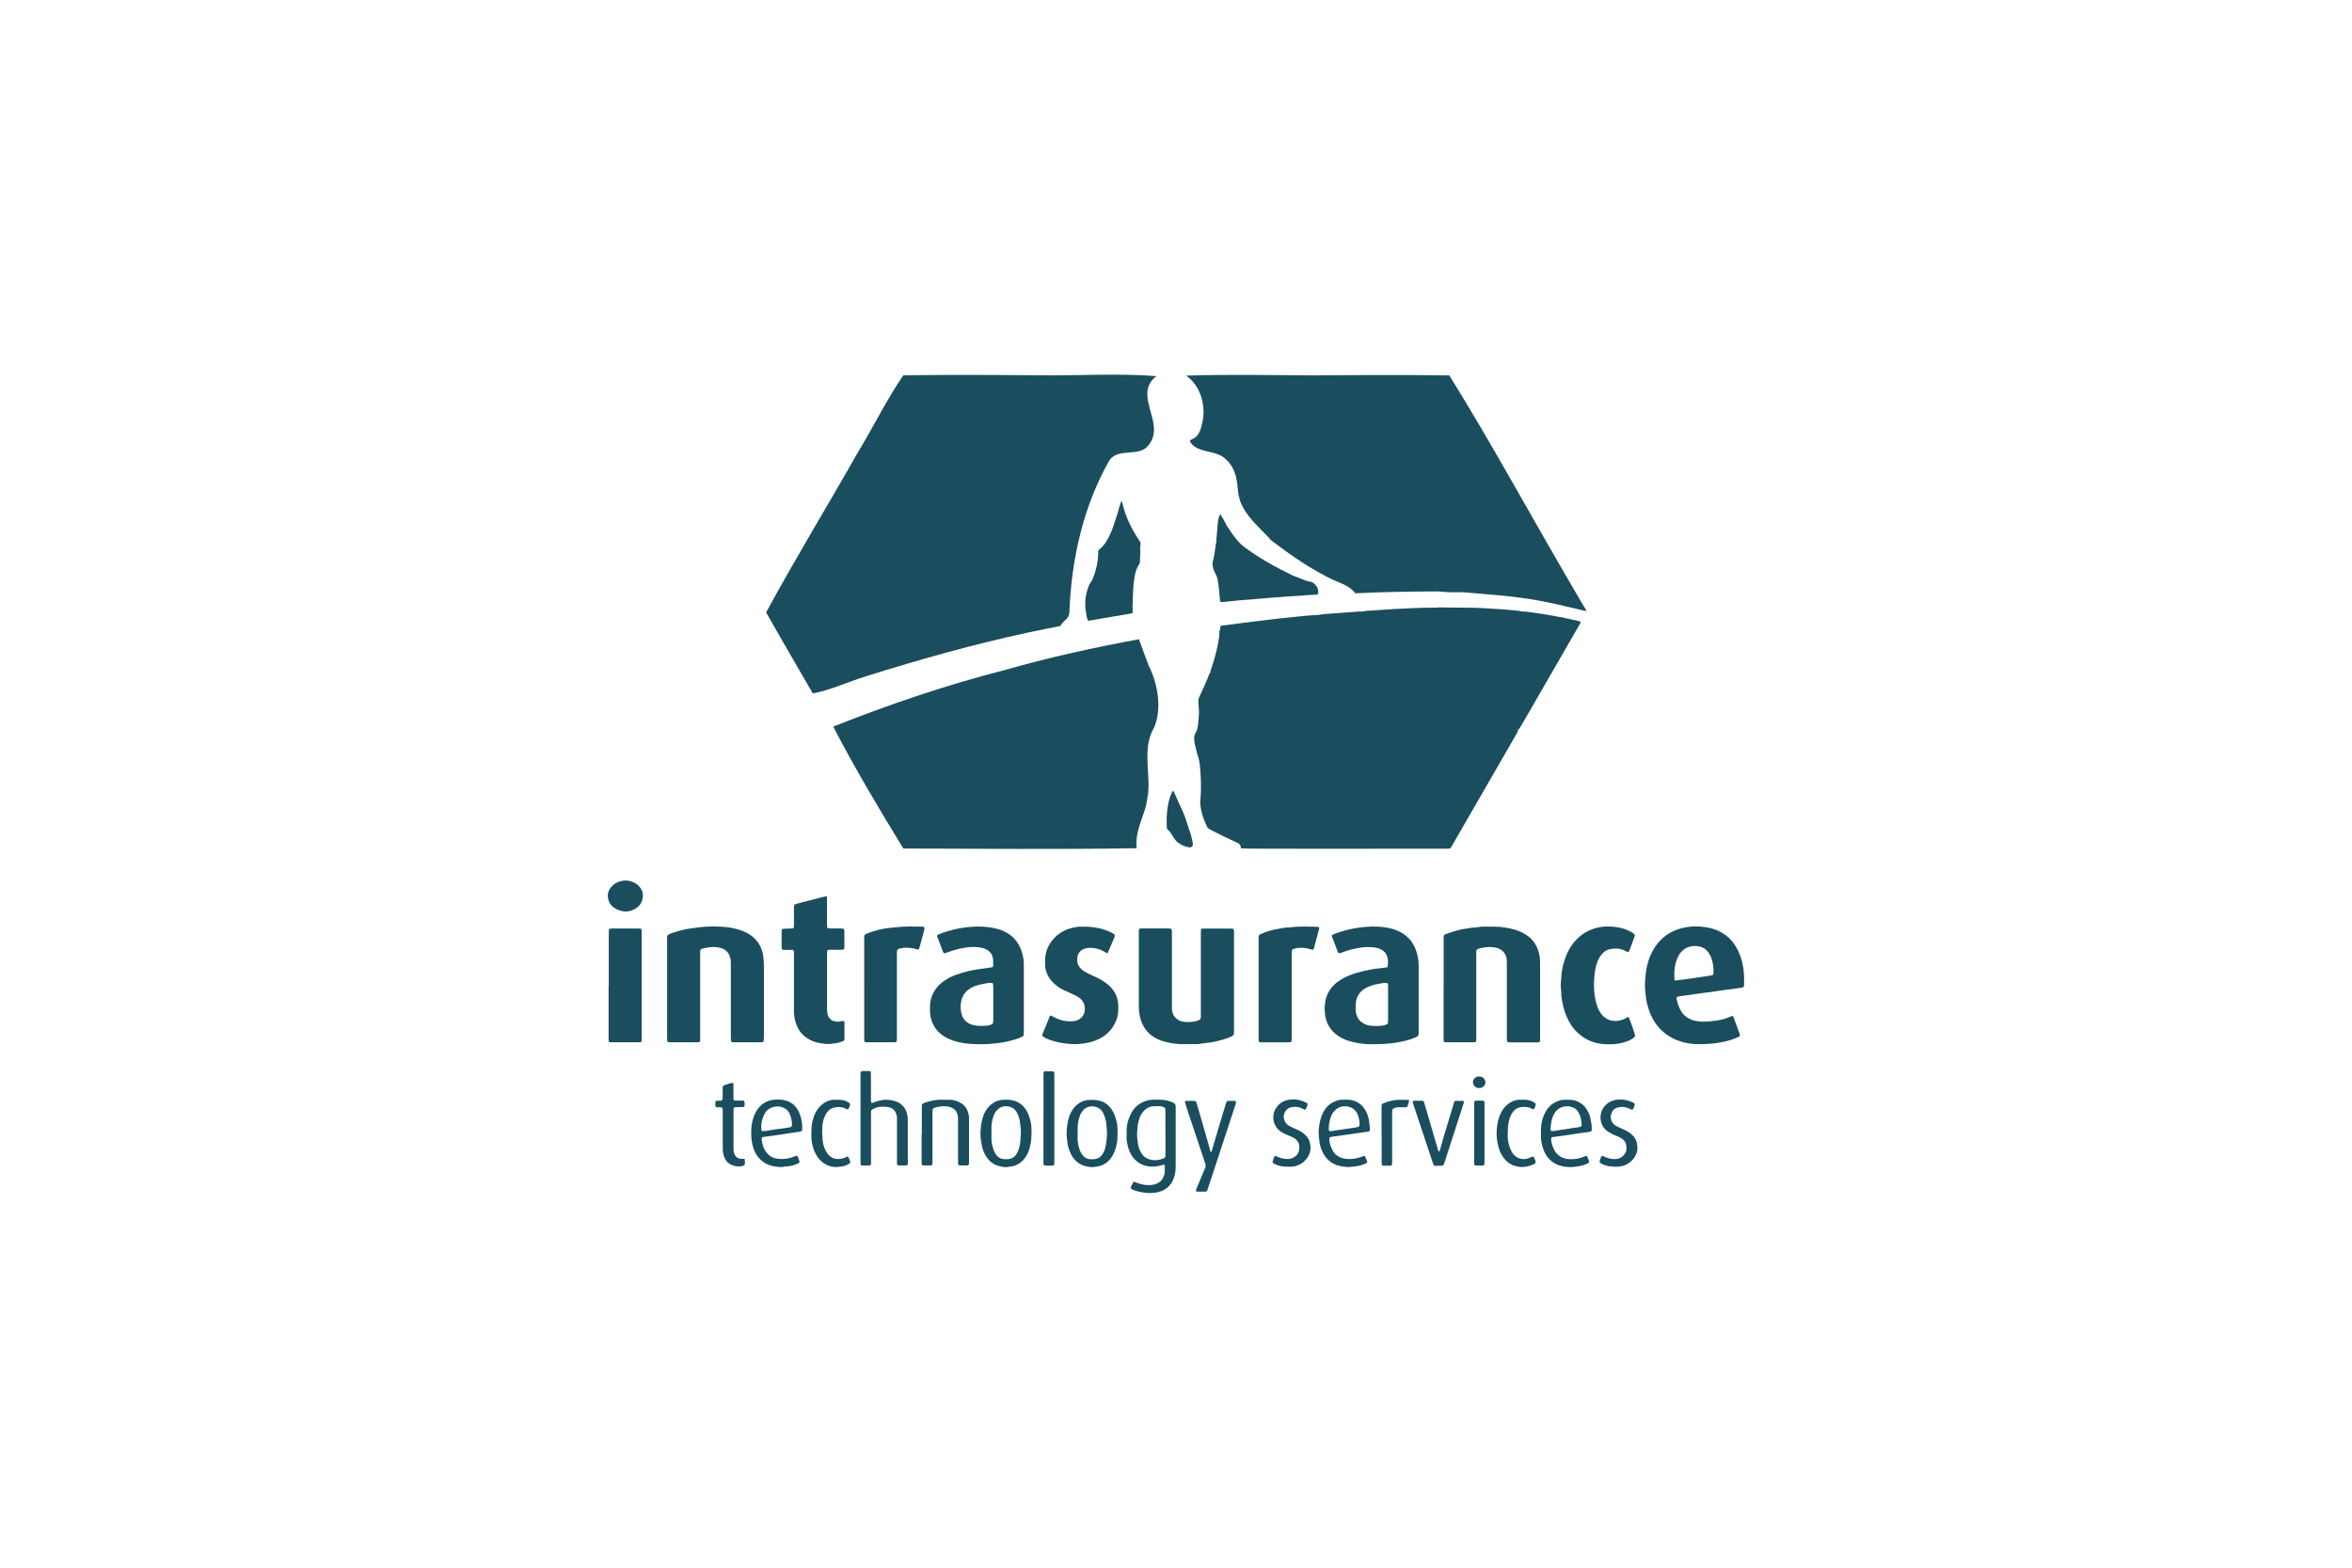 <?xml version="1.0" encoding="UTF-8"?>
<svg xmlns="http://www.w3.org/2000/svg" id="logos" viewBox="0 0 300 200">
  <defs>
    <style>
      .cls-1 {
        fill: #1a4e5e;
        stroke-width: 0px;
      }
    </style>
  </defs>
  <path class="cls-1" d="M157.4,125.3c0,1.99,0,3.98,0,5.96,0,.14,0,.28,0,.41.02.29-.09.47-.37.59-.84.35-1.71.57-2.61.73-.49.08-.98.1-1.46.19-.15.03-.31.02-.47.02-.51,0-1.02,0-1.54.01-.75.01-1.49-.1-2.22-.27-.64-.15-1.23-.4-1.77-.78-.55-.38-.94-.89-1.23-1.48-.31-.65-.44-1.34-.47-2.06-.01-.24,0-.47,0-.71,0-2.91,0-5.83,0-8.74,0-.12,0-.24,0-.35,0-.33.05-.37.38-.37,1.14,0,2.28,0,3.43,0,.08,0,.16.01.23.02.06,0,.15.09.16.16,0,.06.02.12.02.17,0,.18,0,.35,0,.53,0,2.91,0,5.83,0,8.74,0,.24,0,.47.01.71.03.5.24.91.63,1.22.27.22.59.33.92.36.53.05,1.06.04,1.58-.11.08-.02.15-.04.22-.07.28-.11.33-.17.33-.48,0-.16,0-.31,0-.47,0-3.35,0-6.69,0-10.04,0-.8-.07-.73.73-.73.95,0,1.89,0,2.84,0,.16,0,.31.01.47.02.07,0,.15.09.16.15.01.06.02.12.03.17,0,.16,0,.31,0,.47,0,2.01,0,4.02,0,6.02Z"></path>
  <path class="cls-1" d="M85.12,119.36c.1-.13.23-.18.36-.23.47-.19.97-.33,1.46-.46.77-.19,1.54-.29,2.33-.38.89-.1,1.77-.11,2.65-.07.97.04,1.91.2,2.82.55.72.28,1.32.7,1.81,1.29.32.38.53.83.67,1.3.09.28.12.57.16.87.06.51.06,1.02.06,1.53,0,2.82,0,5.63,0,8.45,0,.2-.02.39-.03.59,0,.07-.09.15-.16.15-.08,0-.16.02-.23.02-1.14,0-2.28,0-3.43,0-.08,0-.16,0-.23-.03-.05-.02-.1-.08-.11-.12-.02-.18-.03-.35-.03-.53,0-1.44,0-2.87,0-4.31,0-1.69,0-3.39,0-5.08,0-.3-.02-.59-.12-.87-.19-.54-.55-.9-1.1-1.07-.48-.15-.97-.18-1.46-.12-.35.04-.7.1-1.04.22-.12.04-.19.12-.19.26,0,.18,0,.35,0,.53,0,3.45,0,6.89,0,10.34,0,.18,0,.35,0,.53,0,.17-.08.24-.26.25-.1,0-.2,0-.3,0-1.04,0-2.09,0-3.13,0-.12,0-.24,0-.35-.01-.07,0-.15-.08-.16-.15,0-.14-.02-.27-.02-.41,0-.73,0-1.46,0-2.19,0-3.41,0-6.81,0-10.22,0-.22-.02-.43.02-.63Z"></path>
  <path class="cls-1" d="M184.14,126.08c0-2.03,0-4.06,0-6.08,0-.18,0-.35,0-.53,0-.14.08-.21.19-.27.05-.03.11-.04.17-.06.9-.34,1.83-.6,2.79-.71.5-.13,1.02-.08,1.52-.19.13-.03.27-.02.41-.02.45,0,.91,0,1.36,0,.85,0,1.69.12,2.51.35.67.18,1.29.46,1.85.89.72.55,1.15,1.29,1.36,2.15.1.4.14.81.14,1.23,0,3.19,0,6.38,0,9.57,0,.14-.01.27-.02.41,0,.07-.08.14-.16.15-.06,0-.12.01-.18.01-1.16,0-2.32,0-3.49,0-.06,0-.12,0-.18-.01-.08,0-.18-.11-.19-.2,0-.06-.01-.12-.02-.18,0-.16,0-.32,0-.47,0-2.97,0-5.95,0-8.92,0-.26,0-.51-.02-.77-.05-.7-.49-1.27-1.23-1.49-.48-.14-.97-.15-1.46-.09-.33.04-.66.09-.98.21-.12.05-.2.13-.21.26,0,.2,0,.39,0,.59,0,3.41,0,6.81,0,10.22,0,.16,0,.32,0,.47,0,.33-.05.37-.38.37-1.14,0-2.28,0-3.43,0-.06,0-.12,0-.18-.01-.09,0-.17-.1-.18-.2,0-.18,0-.35,0-.53,0-2.05,0-4.1,0-6.14Z"></path>
  <path class="cls-1" d="M176.99,123.38c.09-.62.07-.94-.05-1.33-.14-.46-.45-.78-.88-.97-.37-.16-.76-.22-1.15-.25-.41-.03-.82-.01-1.24.04-.9.12-1.77.36-2.62.69-.07.03-.15.05-.22.06-.03,0-.08-.02-.1-.04-.03-.02-.05-.06-.07-.09-.26-.68-.52-1.36-.78-2.04-.03-.07.02-.16.09-.19.14-.07.28-.14.43-.19.78-.28,1.57-.5,2.39-.64.99-.18,1.99-.26,3-.21.87.04,1.72.19,2.52.54,1.11.49,1.87,1.29,2.28,2.42.23.63.36,1.29.36,1.96,0,.73,0,1.46,0,2.19,0,2.03,0,4.06,0,6.09,0,.12-.01.24,0,.35.04.31-.12.46-.39.57-.36.15-.73.29-1.11.39-.72.19-1.46.31-2.2.39-.73.08-1.45.08-2.18.1-.81.01-1.61-.08-2.4-.26-.71-.16-1.4-.39-2.01-.82-.98-.68-1.54-1.61-1.66-2.8,0-.04,0-.08,0-.12-.08-.39-.04-.78,0-1.17.13-1.16.67-2.08,1.6-2.78.74-.55,1.57-.9,2.44-1.16.62-.18,1.26-.32,1.9-.44.39-.07.78-.12,1.17-.15.3-.02.58-.09.9-.14ZM177.05,128c0-.71,0-1.42,0-2.12,0-.12,0-.24-.02-.35,0-.05-.05-.11-.12-.11-.06,0-.12-.01-.17-.02-.36-.01-.7.08-1.05.15-.41.07-.8.18-1.18.35-.5.21-.92.52-1.22.99-.22.34-.33.72-.36,1.11-.03.29-.01.59-.01.88,0,.28.08.54.19.8.11.25.26.49.48.66.36.29.77.47,1.23.52.47.04.94.04,1.41,0,.24-.02.46-.09.68-.19.07-.03.13-.1.13-.18.01-.14.01-.27.01-.41,0-.69,0-1.38,0-2.06Z"></path>
  <path class="cls-1" d="M119.5,119.35c.07-.05.13-.1.19-.13.69-.29,1.41-.5,2.13-.67.65-.15,1.32-.25,1.98-.3.76-.06,1.53-.07,2.3.04.57.08,1.13.18,1.66.39,1.22.48,2.07,1.33,2.51,2.58.19.54.31,1.1.32,1.67,0,.22,0,.43,0,.65,0,2.66,0,5.32,0,7.97,0,.16,0,.32-.01.47,0,.08-.05.15-.13.19-.19.1-.38.2-.59.27-.65.23-1.32.39-2,.51-1.27.22-2.54.27-3.82.2-1.07-.05-2.11-.24-3.09-.69-.71-.33-1.31-.8-1.73-1.47-.36-.56-.55-1.18-.59-1.83-.02-.31-.02-.63,0-.94.03-.81.3-1.53.79-2.18.33-.43.73-.77,1.18-1.06.41-.27.86-.48,1.32-.65.98-.36,1.99-.61,3.03-.74.49-.06.97-.14,1.46-.21.04,0,.08-.01.12-.02.08-.02.14-.08.14-.16,0-.28.03-.55,0-.83-.06-.56-.33-1.01-.84-1.27-.17-.09-.36-.17-.55-.21-.66-.14-1.32-.15-1.99-.06-.89.12-1.73.37-2.56.67-.07.03-.15.07-.22.07-.05,0-.11-.02-.15-.06-.04-.04-.06-.1-.09-.15-.23-.61-.46-1.21-.69-1.82-.03-.07-.05-.15-.07-.24ZM126.69,128.04c0-.73,0-1.46,0-2.19,0-.12-.02-.23-.04-.35,0-.03-.05-.07-.08-.08-.05-.02-.12-.02-.17-.03-.42,0-.82.1-1.22.18-.46.09-.92.23-1.33.47-.63.36-1.05.87-1.22,1.59-.11.45-.12.9-.06,1.35.07.54.27,1.02.71,1.38.35.29.76.42,1.19.48.49.06.98.05,1.47,0,.22-.02.42-.09.62-.19.05-.03.09-.08.1-.14.02-.11.03-.23.03-.35,0-.71,0-1.42,0-2.13Z"></path>
  <path class="cls-1" d="M217.04,133.21c-.22,0-.43,0-.65,0-1.09-.05-2.14-.28-3.12-.8-.83-.44-1.52-1.04-2.07-1.81-.58-.82-.93-1.73-1.15-2.7-.09-.4-.12-.82-.17-1.23-.06-.45-.08-.9-.06-1.35.06-1.16.22-2.31.68-3.39.32-.75.74-1.43,1.32-2.01.73-.73,1.6-1.21,2.58-1.48.86-.24,1.75-.3,2.63-.22.81.07,1.59.24,2.32.62.87.44,1.55,1.07,2.05,1.9.37.61.63,1.27.8,1.96.15.63.25,1.27.26,1.92,0,.37,0,.75,0,1.12,0,.13-.09.22-.22.24-.23.04-.47.08-.7.11-.68.09-1.36.18-2.05.27-.41.06-.81.13-1.22.19-.43.06-.86.11-1.29.16-.31.04-.62.08-.93.13-.56.09-1.12.18-1.69.24-.14.01-.27.06-.4.09-.07.02-.14.11-.12.18.11.61.29,1.18.62,1.71.23.36.54.63.9.84.34.2.71.33,1.11.37.2.02.39.07.58.07.29,0,.59-.01.88-.02.1,0,.19-.03.29-.04.91-.05,1.79-.25,2.62-.63.04-.02.08-.03.11-.03.04,0,.08.02.1.05.04.06.08.13.11.21.25.68.5,1.37.74,2.05.07.18.03.26-.12.34-.39.18-.79.35-1.21.46-.66.18-1.33.32-2.02.39-.51.05-1.02.08-1.53.09ZM213.64,125.09c.07,0,.15,0,.22-.01.72-.1,1.44-.2,2.16-.3.27-.04.54-.08.82-.12.43-.06.85-.13,1.28-.19.08-.01.16-.02.23-.04.12-.02.21-.13.21-.25.03-.63-.05-1.25-.24-1.86-.09-.28-.22-.55-.39-.79-.24-.35-.57-.59-.97-.73-.28-.1-.57-.12-.87-.11-.75.03-1.36.34-1.81.95-.28.39-.44.83-.56,1.29-.18.67-.18,1.36-.14,2.05,0,.03.04.07.07.11Z"></path>
  <path class="cls-1" d="M101.34,115.41c.35-.15.72-.22,1.08-.32.84-.21,1.68-.43,2.51-.65.13-.03.27-.06.4-.09.07-.01.15.06.15.14,0,.16,0,.31,0,.47,0,.95,0,1.89,0,2.84,0,.16,0,.31.02.47,0,.08.08.15.15.16.12,0,.24.02.35.02.41,0,.83,0,1.24,0,.1,0,.2.01.29.02.06,0,.14.09.15.16,0,.06.02.12.02.17,0,.69,0,1.38,0,2.07,0,.04,0,.08-.01.12,0,.07-.08.15-.15.16-.12,0-.24.02-.35.02-.45,0-.91,0-1.36,0-.08,0-.16.01-.23.03-.03,0-.06.05-.08.08-.02.03-.03.07-.03.11,0,.14,0,.28,0,.41,0,2.23,0,4.45,0,6.68,0,.24,0,.47.03.71.04.36.19.68.49.91.06.05.13.1.2.12.32.09.64.18.99.08.11-.03.23-.04.35-.05.06,0,.16.08.16.14,0,.02,0,.04,0,.06,0,.69,0,1.38,0,2.07,0,.04,0,.08-.02.12-.02.08-.07.15-.14.18-.24.08-.48.19-.73.23-.6.09-1.2.22-1.82.08-.27-.06-.54-.06-.81-.13-.56-.15-1.06-.4-1.52-.76-.4-.31-.7-.69-.92-1.14-.29-.59-.44-1.22-.48-1.87-.01-.22,0-.43,0-.65,0-2.21,0-4.41,0-6.62,0-.18,0-.35,0-.53,0-.17-.08-.25-.26-.25-.3,0-.59,0-.89,0-.08,0-.16,0-.24-.01-.08,0-.15-.08-.16-.15,0-.08-.02-.16-.02-.23,0-.65,0-1.3,0-1.95,0-.08,0-.16.03-.23.02-.05.07-.11.12-.11.16-.02.31-.02.47-.03.26,0,.51-.01.77-.02.07,0,.15-.08.16-.15,0-.14.02-.27.02-.41,0-.67,0-1.34,0-2.01,0-.14-.02-.28.06-.46Z"></path>
  <path class="cls-1" d="M134.07,129.56c.15.08.28.15.42.23.77.41,1.59.57,2.45.48,1.04-.1,1.59-.99,1.4-1.93-.08-.42-.3-.76-.65-1.02-.34-.25-.71-.42-1.09-.59-.36-.16-.72-.32-1.07-.49-.53-.27-.99-.64-1.39-1.08-.51-.58-.79-1.26-.84-2.03-.01-.22-.01-.43,0-.65.02-1.07.41-1.99,1.14-2.77.62-.67,1.38-1.1,2.26-1.32.4-.1.81-.18,1.22-.17.3,0,.59,0,.89.01.97.06,1.91.25,2.79.67.18.08.35.18.51.29.07.04.09.13.08.21-.02.08-.04.15-.07.23-.27.63-.54,1.27-.81,1.9-.02.04-.11.08-.15.06-.1-.06-.2-.12-.31-.18-.36-.21-.75-.35-1.16-.43-.47-.08-.94-.1-1.4.07-.56.21-.83.63-.89,1.21,0,.04,0,.08,0,.12-.04.51.17.92.53,1.26.29.27.64.45,1,.62.35.17.71.33,1.07.5.39.19.76.42,1.1.68.38.28.71.62.98,1.01.34.5.5,1.06.55,1.66.02.27.01.55,0,.83,0,.62-.2,1.2-.49,1.74-.53.98-1.34,1.63-2.36,2.04-.49.2-1.01.32-1.54.4-.49.07-.98.1-1.47.08-1.03-.05-2.03-.22-3-.59-.26-.1-.51-.21-.73-.38-.08-.06-.11-.16-.08-.26.31-.77.62-1.53.93-2.3.02-.04.09-.07.14-.11Z"></path>
  <path class="cls-1" d="M207.71,121.48c-.05-.01-.11-.02-.16-.04-.12-.06-.24-.13-.37-.19-.58-.27-1.18-.29-1.79-.17-.5.1-.9.4-1.2.81-.18.24-.32.49-.43.77-.18.5-.3,1.02-.36,1.55-.06.53-.1,1.06-.09,1.59.01.79.11,1.57.34,2.33.16.55.4,1.07.82,1.48.54.54,1.21.72,1.95.61.39-.06.77-.18,1.09-.41.06-.05.13-.08.22-.06.32.72.77,2.02.84,2.45-.3.32-.68.53-1.09.67-.6.2-1.21.34-1.85.35-.26,0-.51.01-.77,0-1.42-.03-2.65-.54-3.68-1.51-.42-.39-.75-.86-1.03-1.36-.44-.78-.71-1.62-.87-2.49-.08-.41-.14-.81-.14-1.23,0-.14-.02-.27-.04-.41-.04-.33-.04-.67,0-1,.02-.2.04-.39.05-.59.05-1.01.3-1.98.7-2.91.37-.86.91-1.61,1.62-2.22.68-.59,1.47-.97,2.35-1.17.62-.14,1.25-.16,1.88-.11.65.06,1.28.18,1.89.44.27.12.53.26.77.43.14.09.19.21.14.35-.23.67-.46,1.34-.75,1.98,0,.02-.03.03-.05.05Z"></path>
  <path class="cls-1" d="M160.57,119.32c.09-.05.18-.12.29-.17.57-.27,1.17-.45,1.79-.58.64-.13,1.27-.26,1.92-.26,1.08-.16,2.16-.09,3.24-.08.12,0,.24,0,.35.03.04,0,.08.08.11.12,0,.01,0,.04,0,.06-.22.84-.44,1.67-.67,2.51-.01.06-.04.11-.07.16-.02.03-.07.05-.1.05-.1-.01-.19-.03-.28-.06-.46-.14-.92-.2-1.4-.18-.24.01-.47.04-.69.12-.25.09-.3.14-.3.43,0,.18,0,.35,0,.53,0,3.4,0,6.81,0,10.21,0,.2,0,.39-.02.59,0,.07-.08.15-.15.16-.16,0-.31.02-.47.02-.98,0-1.97,0-2.95,0-.14,0-.28,0-.41,0-.04,0-.08-.01-.11-.03-.03-.02-.07-.05-.08-.08-.02-.05-.03-.12-.03-.17,0-.16,0-.31,0-.47,0-4.07,0-8.14,0-12.22,0-.21-.03-.43.04-.67Z"></path>
  <path class="cls-1" d="M110.23,126.05c0-2.09,0-4.17,0-6.26,0-.55-.02-.54.48-.74.77-.3,1.57-.5,2.39-.63.47-.07.94-.09,1.41-.14,1.06-.13,2.12-.06,3.18-.06.06,0,.12.02.17.05.03.02.05.06.06.1,0,.04,0,.08,0,.12-.19.72-.38,1.45-.57,2.17-.04.13-.08.26-.13.39-.02.06-.12.11-.19.09-.21-.06-.41-.13-.63-.16-.59-.11-1.17-.12-1.75.07-.04.01-.07.03-.11.05-.07.04-.12.1-.13.19-.01.18-.01.35-.01.53,0,3.46,0,6.93,0,10.39,0,.2,0,.39-.02.59,0,.07-.08.15-.15.15-.06,0-.12.02-.18.02-1.16,0-2.32,0-3.48,0-.06,0-.12-.01-.18-.02-.06,0-.14-.09-.15-.16,0-.08-.01-.16-.01-.23,0-.16,0-.31,0-.47,0-2.01,0-4.01,0-6.02Z"></path>
  <path class="cls-1" d="M77.65,125.77c0-2.19,0-4.37,0-6.56,0-.18,0-.35.01-.53,0-.12.11-.21.24-.22.12,0,.24,0,.35,0,1.02,0,2.05,0,3.07,0,.12,0,.24,0,.35.01.1,0,.18.09.18.2,0,.1,0,.2,0,.3,0,4.49,0,8.98,0,13.47,0,.12,0,.24-.01.35,0,.1-.09.17-.2.18-.04,0-.08,0-.12,0-1.18,0-2.36,0-3.55,0-.08,0-.16-.01-.23-.03-.03,0-.06-.05-.08-.08-.02-.03-.03-.07-.03-.11,0-.18,0-.35,0-.53,0-2.15,0-4.29,0-6.44Z"></path>
  <path class="cls-1" d="M144.21,151.56c.04-.09.07-.2.12-.31.08-.16.16-.31.24-.48.07,0,.13,0,.18.02.15.05.29.12.44.17.53.19,1.07.26,1.63.22.38-.03.73-.15,1.05-.36.27-.18.44-.45.56-.74.08-.2.14-.41.14-.63,0-.24,0-.47,0-.71,0-.11-.09-.17-.21-.14-.19.05-.38.1-.57.15-.47.1-.95.11-1.41.03-.81-.14-1.46-.56-1.94-1.23-.29-.41-.47-.87-.59-1.34-.09-.36-.16-.73-.15-1.11,0-.3,0-.59,0-.89,0-.66.18-1.29.44-1.89.27-.63.68-1.15,1.27-1.52.48-.3.99-.48,1.56-.5.43-.02.87-.01,1.3.01.47.03.93.16,1.36.36.07.03.14.07.2.13.05.05.1.13.11.2.02.11.02.23.02.35,0,2.48,0,4.96,0,7.45,0,.5-.06.98-.22,1.45-.36,1.04-1.1,1.65-2.17,1.87-.55.11-1.09.11-1.64.03-.49-.07-.97-.17-1.42-.36-.11-.05-.22-.1-.28-.23ZM148.65,144.52h0c0-.84,0-1.69,0-2.53,0-.16,0-.31-.01-.47,0-.13-.08-.21-.2-.27-.14-.07-.29-.11-.45-.12-.27,0-.55-.02-.82,0-.47.01-.87.21-1.21.53-.35.34-.56.76-.69,1.21-.15.51-.2,1.04-.23,1.57-.03.47.04.94.1,1.41.06.48.22.91.48,1.32.22.34.52.59.91.71.58.19,1.16.17,1.73-.03.34-.12.4-.19.4-.56,0-.92,0-1.85,0-2.77Z"></path>
  <path class="cls-1" d="M111.14,141.66c-.07.19-.04.39-.04.58,0,1.75,0,3.5,0,5.25,0,.14,0,.28,0,.41,0,.91.1.79-.84.8-.49,0-.5,0-.5-.49,0-1.75,0-3.5,0-5.25,0-1.87,0-3.74,0-5.61,0-.18,0-.35.01-.53,0-.1.09-.18.2-.18.31,0,.63,0,.94,0,.08,0,.16.08.16.14,0,.18.02.35.02.53,0,1,0,2.01,0,3.01,0,.12.02.23.04.35,0,.02.07.06.09.05.17-.05.33-.12.5-.17.45-.15.9-.27,1.39-.25.41.02.82.08,1.21.23.71.27,1.17.78,1.36,1.52.07.27.11.54.11.82,0,1.77,0,3.54,0,5.31,0,.1,0,.2,0,.29,0,.13-.09.2-.23.21-.04,0-.08,0-.12,0-.08,0-.16,0-.24,0-.88,0-.79.1-.79-.79,0-1.57,0-3.15,0-4.72,0-.2,0-.39,0-.59,0-.2-.06-.39-.13-.57-.18-.44-.53-.7-.98-.77-.65-.1-1.3-.09-1.9.22-.05.03-.1.06-.15.09-.03.02-.06.05-.09.08Z"></path>
  <path class="cls-1" d="M117.58,144.75c0-1.1,0-2.21,0-3.31,0-.16,0-.31.01-.47,0-.08.06-.14.13-.18.07-.04.14-.07.21-.1.63-.22,1.28-.38,1.96-.39.43,0,.87,0,1.3,0,.55.01,1.04.21,1.49.5.36.23.6.57.75.97.1.27.18.56.17.86,0,.06,0,.12,0,.18,0,1.81,0,3.62,0,5.43,0,.1,0,.2-.02.29,0,.07-.08.14-.16.15-.02,0-.04,0-.06,0-.32,0-.63,0-.95,0-.12,0-.21-.1-.21-.24,0-.18,0-.35,0-.53,0-1.63,0-3.27,0-4.9,0-.2,0-.39-.02-.59-.07-.66-.53-1.08-1.05-1.2-.43-.1-.85-.13-1.29-.04-.25.05-.51.07-.74.19-.08.04-.13.1-.14.18-.01.18-.02.35-.02.53,0,1.97,0,3.94,0,5.91,0,.18,0,.35-.02.53,0,.08-.08.16-.15.16-.35,0-.71,0-1.06,0-.07,0-.14-.08-.15-.16,0-.18-.01-.35-.01-.53,0-1.08,0-2.17,0-3.25Z"></path>
  <path class="cls-1" d="M142.54,144.55c0,.52,0,1.03-.13,1.54-.14.58-.33,1.13-.68,1.62-.46.64-1.07,1.02-1.86,1.12-.12.01-.23.04-.35.05-.08.01-.16.02-.23.02-1.19-.06-2.12-.54-2.67-1.63-.25-.49-.42-1.01-.48-1.57-.04-.37-.1-.74-.09-1.11,0-.59.08-1.17.22-1.75.09-.39.23-.75.43-1.09.39-.67.94-1.15,1.71-1.35.13-.03.27-.07.4-.07.29-.01.59-.03.88,0,.87.07,1.58.44,2.08,1.17.33.48.51,1.01.65,1.57.12.5.14,1.01.13,1.51ZM137.45,144.53h0c0,.27,0,.55,0,.82.01.43.1.86.24,1.27.06.19.14.37.24.53.29.47.69.75,1.26.74.1,0,.2,0,.29,0,.48-.02.86-.22,1.14-.63.13-.2.23-.41.3-.63.2-.6.33-1.88.26-2.5-.02-.21-.05-.43-.06-.64-.02-.42-.13-.81-.27-1.2-.05-.13-.12-.25-.18-.37-.37-.69-1.19-.88-1.77-.73-.25.06-.47.18-.66.37-.26.25-.43.56-.54.9-.13.41-.23.83-.24,1.27-.01.27,0,.55,0,.82Z"></path>
  <path class="cls-1" d="M131.55,144.77c.03.52-.06,1.16-.25,1.79-.14.48-.36.92-.67,1.3-.44.54-1.01.87-1.7.96-.08.01-.16,0-.23.03-.44.12-.86.01-1.28-.09-.79-.2-1.35-.7-1.74-1.4-.26-.45-.41-.94-.49-1.44-.1-.56-.16-1.13-.12-1.7.04-.61.13-1.21.33-1.79.19-.57.49-1.07.95-1.47.44-.39.96-.61,1.55-.65.25-.02.51-.02.77,0,.89.06,1.62.43,2.14,1.18.33.48.5,1.02.64,1.57.13.52.13,1.05.13,1.72ZM126.46,144.54h0c0,.27,0,.55,0,.82.01.41.1.82.23,1.21.06.19.14.37.23.54.29.49.7.79,1.29.78.14,0,.28,0,.41-.01.39-.05.71-.21.95-.53.17-.22.28-.47.37-.73.22-.62.22-1.27.27-1.92.04-.51-.06-1.02-.11-1.52-.05-.41-.17-.8-.36-1.18-.23-.45-.59-.74-1.08-.83-.53-.11-1.01,0-1.42.38-.26.25-.43.56-.54.9-.13.41-.23.83-.24,1.27-.01.27,0,.55,0,.82Z"></path>
  <path class="cls-1" d="M152.53,140.49c.08.17.14.36.19.55.26.91.52,1.81.79,2.72.23.79.46,1.59.68,2.38.07.26.14.53.21.8,0,.01.03.03.04.03.03-.01.09-.03.09-.05.1-.3.19-.6.27-.9.18-.6.35-1.21.53-1.81.35-1.15.7-2.3,1.04-3.44.02-.07.05-.15.09-.22.03-.04.09-.1.14-.1.31,0,.63,0,.94,0,.06,0,.14.11.12.17-.04.15-.07.31-.12.45-.81,2.47-1.62,4.93-2.43,7.4-.33,1.01-.67,2.02-1,3.03-.04.13-.09.26-.14.39-.03.08-.1.12-.18.13-.02,0-.04,0-.06,0-.35,0-.71,0-1.06,0-.04,0-.07-.02-.11-.04,0-.06-.01-.12,0-.17.03-.11.08-.22.12-.33.33-.78.65-1.56.98-2.34,0-.02.02-.04.02-.05.13-.24.12-.49.02-.74-.05-.13-.09-.26-.13-.39-.75-2.26-1.51-4.52-2.26-6.77-.06-.19-.11-.38-.16-.57-.02-.07.06-.17.12-.17.37,0,.75,0,1.12,0,.04,0,.07.03.12.05Z"></path>
  <path class="cls-1" d="M174.03,147.45q.18.2.37.8c-.03.1-.12.15-.21.19-.43.2-.89.31-1.36.37-.2.02-.39.04-.59.06-.06,0-.12.02-.18.02-.55-.03-1.1-.07-1.62-.27-.92-.36-1.52-1.03-1.87-1.93-.15-.38-.26-.78-.29-1.2-.02-.25-.07-.51-.08-.76-.03-.65.07-1.29.23-1.92.11-.46.32-.89.58-1.28.43-.64,1.04-1,1.77-1.19.11-.03.23-.04.35-.04.29,0,.59-.02.88,0,.95.07,1.67.52,2.15,1.35.3.52.45,1.09.51,1.68.03.25.05.51.07.76.01.13-.07.23-.19.26-.06.02-.11.04-.17.04-.39.05-.78.1-1.17.16-.41.06-.82.12-1.22.18-.37.05-.74.11-1.11.16-.37.05-.74.1-1.11.15-.13.02-.21.11-.21.24,0,.38.08.74.23,1.09.13.31.28.61.52.85.26.26.56.43.9.53.52.15,1.05.14,1.58.06.43-.07.84-.2,1.23-.37ZM169.48,143.83c0,.11,0,.23.02.34,0,.07.09.14.16.14.12,0,.23-.02.35-.03.12-.02.23-.05.35-.07.64-.09,1.28-.18,1.92-.27.23-.03.47-.07.7-.11.1-.02.19-.05.28-.08.08-.03.13-.09.14-.17.03-.46-.03-.9-.2-1.33-.24-.6-.66-.96-1.29-1.08-.53-.1-1.02,0-1.45.33-.25.19-.45.43-.59.72-.24.51-.35,1.04-.38,1.6Z"></path>
  <path class="cls-1" d="M101.65,147.44c.15.16.18.32.24.46.17.39.08.47-.28.61-.4.16-.82.27-1.26.3-.06,0-.12,0-.18.01-.49.12-.98.05-1.46-.03-.89-.15-1.61-.61-2.14-1.35-.31-.44-.49-.94-.61-1.46-.15-.7-.17-1.41-.12-2.11.05-.59.18-1.16.42-1.71.12-.27.27-.53.45-.76.54-.68,1.25-1.06,2.13-1.11.25-.01.51-.02.77,0,1.07.1,1.86.61,2.3,1.6.32.71.45,1.46.41,2.24,0,.1-.06.18-.17.21-.08.02-.15.05-.23.06-.39.05-.78.1-1.17.16-.41.06-.82.13-1.22.19-.35.05-.7.1-1.05.15-.37.05-.74.1-1.11.15-.02,0-.04.01-.06.01-.1.02-.18.12-.17.21.06.53.17,1.05.45,1.51.41.68,1.02,1.02,1.8,1.07.7.05,1.37-.06,2.02-.34.07-.03.15-.05.23-.08ZM97.1,143.75c.01.16.02.31.03.47,0,.03.05.08.08.08.14,0,.28,0,.41-.01.37-.06.73-.13,1.1-.18.64-.1,1.28-.18,1.92-.27.06,0,.11-.03.17-.04.13-.04.2-.12.21-.25.01-.52-.1-1.01-.32-1.49-.13-.29-.35-.52-.64-.68-.92-.49-2.09-.16-2.55.74-.27.52-.4,1.06-.43,1.64Z"></path>
  <path class="cls-1" d="M202.42,147.49c.1.19.18.41.26.63.04.12,0,.23-.13.29-.44.23-.92.34-1.41.41-.21.03-.43.05-.65.07-.04,0-.08.01-.12.01-.65-.01-1.3-.1-1.89-.39-.72-.36-1.23-.91-1.53-1.65-.24-.59-.4-1.19-.4-1.84,0-.35-.01-.71,0-1.06.04-.74.22-1.44.57-2.09.44-.81,1.11-1.31,2-1.52.1-.02.19-.04.29-.04.28,0,.55-.01.83,0,.66.01,1.22.27,1.72.69.18.15.32.35.44.55.18.3.34.62.42.97.13.54.24,1.08.21,1.63,0,.1-.07.18-.17.21-.08.02-.15.05-.23.06-.39.05-.78.1-1.17.15-.41.06-.82.13-1.22.19-.37.05-.74.1-1.11.16-.37.05-.74.1-1.11.15-.1.01-.17.1-.17.21,0,.36.1.7.22,1.03.09.26.22.51.39.73.43.55,1.01.8,1.69.84.7.04,1.37-.07,2.01-.36.07-.03.14-.07.25-.02ZM199.88,141.14c-.63,0-1.22.28-1.56.83-.1.17-.2.34-.27.52-.18.5-.25,1.03-.28,1.56,0,.06.01.12.03.17.01.03.05.07.08.07.1.01.2.02.29,0,.56-.09,1.13-.18,1.69-.26.49-.07.97-.17,1.46-.22.1-.01.19-.04.28-.08.08-.03.13-.09.13-.18.02-.34-.09-1.01-.24-1.32-.06-.14-.14-.28-.22-.42-.15-.24-.36-.42-.62-.52-.26-.1-.52-.18-.78-.16Z"></path>
  <path class="cls-1" d="M182.89,148.66c-.06-.14-.11-.26-.16-.39-.82-2.46-1.64-4.93-2.46-7.39-.04-.11-.06-.23-.08-.34,0-.03.03-.06.05-.09.01-.01.03-.02.05-.02.37,0,.75,0,1.12,0,.1,0,.19.07.22.17.2.66.39,1.32.59,1.98.23.79.46,1.59.69,2.38.18.62.36,1.25.55,1.87,0,.03.05.05.08.06.04.01.07-.01.09-.06,0-.02.02-.04.02-.05.18-.64.36-1.29.55-1.93.41-1.38.82-2.75,1.24-4.12.02-.06.03-.12.06-.17.03-.05.08-.1.13-.11.33,0,.67,0,1,0,.05,0,.11.08.1.12-.02.1-.04.19-.07.28-.46,1.42-.92,2.84-1.38,4.27-.33,1.03-.67,2.06-1,3.09-.04.13-.09.26-.15.39-.02.05-.08.1-.13.11-.29.01-.59.02-.88.02-.08,0-.15-.03-.23-.04Z"></path>
  <path class="cls-1" d="M162.57,147.46c.17-.03.28.08.4.13.42.19.86.28,1.32.27.39-.01.73-.15,1.02-.41.23-.2.36-.47.4-.77.02-.17.01-.35,0-.53-.01-.25-.12-.46-.28-.64-.13-.15-.27-.29-.45-.37-.18-.09-.35-.17-.54-.24-.33-.13-.65-.27-.96-.46-.34-.21-.62-.48-.81-.84-.57-1.08-.16-2.31.75-2.92.32-.21.66-.33,1.04-.39.77-.11,1.48.05,2.17.39.14.07.19.2.13.35-.05.15-.12.29-.19.43-.02.05-.08.08-.13.13-.13-.06-.25-.12-.37-.18-.44-.22-.92-.25-1.38-.15-.45.09-.74.39-.89.85-.2.61.14,1.26.62,1.52.29.16.6.3.91.43.24.1.46.21.68.35.2.13.38.28.55.45.38.38.56.84.59,1.38.02.42-.04.82-.24,1.2-.24.45-.57.8-1.01,1.05-.4.23-.83.35-1.29.36-.49,0-.98,0-1.46-.13-.27-.08-.52-.17-.75-.33-.06-.04-.1-.14-.08-.21.08-.24.15-.49.29-.69Z"></path>
  <path class="cls-1" d="M205.9,148.83c-.55.01-1.1-.09-1.62-.36-.07-.04-.14-.08-.19-.13-.04-.04-.07-.11-.06-.15.06-.25.13-.49.28-.7.02-.02.08-.04.1-.03.31.17.64.28.99.36.25.05.51.07.76.04.5-.06.88-.32,1.14-.75.09-.15.15-.32.15-.5,0-.08,0-.16,0-.24.02-.53-.24-.9-.67-1.17-.18-.11-.38-.2-.58-.28-.33-.13-.65-.27-.96-.46-.36-.22-.66-.5-.85-.88-.51-.99-.16-2.02.38-2.57.4-.41.88-.64,1.45-.71.71-.1,1.37.04,2.01.32.07.03.14.08.2.12.06.04.1.15.08.21-.06.21-.12.42-.26.59-.02.02-.08.05-.1.04-.13-.05-.25-.11-.38-.17-.45-.21-.92-.24-1.39-.13-.43.09-.71.38-.86.81-.23.67.15,1.32.63,1.56.31.16.64.31.96.45.42.18.8.42,1.13.74.4.39.58.87.61,1.43.09,1.25-.9,2.2-1.82,2.46-.37.1-.74.12-1.14.12Z"></path>
  <path class="cls-1" d="M94.98,147.86c.05.24.03.45.02.67,0,.09-.06.14-.14.17-.07.03-.15.06-.22.08-.59.09-1.14-.01-1.64-.34-.29-.19-.48-.47-.6-.78-.13-.33-.2-.68-.21-1.03,0-.24,0-.47,0-.71,0-1.36,0-2.71,0-4.07,0-.14,0-.27-.02-.41,0-.07-.08-.15-.15-.16-.06,0-.12-.01-.18-.02-.12,0-.24,0-.35,0-.17,0-.24-.08-.25-.26,0-.14,0-.27.01-.41,0-.07.08-.15.15-.15.14,0,.27,0,.41-.02.08,0,.16,0,.23-.03.05-.02.1-.07.11-.12.02-.11.03-.23.03-.35,0-.39,0-.79,0-1.18,0-.16.07-.25.23-.3.34-.1.66-.25,1.02-.29.05,0,.12.05.12.1,0,.26,0,.51,0,.77,0,.39,0,.79,0,1.18,0,.13.09.21.23.21.28,0,.55,0,.83,0,.08,0,.16,0,.23.02.05.01.1.05.12.12.03.2.04.39,0,.58,0,.03-.05.07-.08.08-.07.02-.15.03-.23.03-.29,0-.59,0-.88.01-.11,0-.19.08-.2.18,0,.1-.01.2-.01.29,0,1.59,0,3.19,0,4.78,0,.24.01.47.1.7.15.39.43.6.84.64.14.01.27,0,.47,0Z"></path>
  <path class="cls-1" d="M133.1,142.73c0-1.79,0-3.58,0-5.37,0-.18,0-.35.01-.53,0-.08.08-.16.14-.16.35,0,.71,0,1.06,0,.07,0,.15.08.15.15,0,.12.02.24.02.35,0,3.68,0,7.36,0,11.04,0,.1,0,.2,0,.29,0,.11-.08.19-.18.2-.04,0-.08,0-.12.01-.1,0-.2,0-.3,0-.87,0-.79.1-.79-.79,0-1.73,0-3.46,0-5.19Z"></path>
  <path class="cls-1" d="M192.31,144.52c-.02.43.01.86.1,1.29.09.41.23.79.43,1.16.46.82,1.37,1.06,2.07.81.18-.07.36-.15.55-.22.07-.03.16,0,.2.08.06.14.13.29.18.44.08.21.03.32-.18.43-.35.2-.73.28-1.12.34-.44.08-.86.01-1.28-.1-.63-.17-1.12-.56-1.5-1.08-.29-.38-.47-.82-.61-1.27-.22-.78-.31-1.59-.23-2.39.06-.65.18-1.28.45-1.88.28-.61.67-1.11,1.25-1.46.36-.22.74-.36,1.17-.37.29,0,.59,0,.89.01.4.03.77.17,1.1.39.06.04.11.12.1.2-.02.22-.1.42-.24.59-.02.02-.07.04-.1.03-.06-.01-.11-.04-.16-.07-.45-.27-.94-.27-1.43-.2-.38.06-.7.26-.94.56-.15.18-.27.38-.36.61-.19.48-.29.98-.32,1.49-.01.2,0,.39,0,.59Z"></path>
  <path class="cls-1" d="M104.88,144.52c.02.33.02.65.05.96.06.62.25,1.19.62,1.69.43.58,1.01.78,1.71.66.23-.04.46-.1.67-.22.23-.13.27-.03.35.15.06.13.1.26.15.38.05.14.02.23-.09.31-.3.2-.63.31-.99.37-.08.01-.16,0-.23.02-1.42.24-2.4-.55-2.92-1.35-.27-.42-.44-.88-.56-1.36-.1-.42-.16-.85-.15-1.28,0-.61,0-1.22.14-1.82.2-.8.53-1.52,1.16-2.07.46-.4.99-.64,1.6-.66.29,0,.59,0,.88.02.36.03.69.15.99.34.05.03.1.07.13.12.03.05.05.11.04.16-.04.15-.1.3-.16.44-.08.18-.14.21-.31.11-.45-.27-.94-.3-1.43-.22-.51.08-.9.38-1.16.83-.27.45-.42.93-.46,1.45-.03.33-.03.67-.05.99Z"></path>
  <path class="cls-1" d="M82,114.22c0,.75-.31,1.29-.87,1.65-.54.36-1.14.5-1.8.36-.33-.07-.64-.19-.93-.37-.54-.34-.81-.85-.87-1.47-.04-.43.11-.82.37-1.15.35-.45.81-.73,1.38-.85.7-.15,1.33.01,1.91.39.44.29.84.92.81,1.43Z"></path>
  <path class="cls-1" d="M176.22,144.77c0-1.1,0-2.2,0-3.3,0-.14,0-.28,0-.41,0-.13.05-.23.18-.28.29-.11.58-.24.89-.31.38-.09.77-.17,1.17-.16.39,0,.79,0,1.18.01.05,0,.11.08.1.13,0,.04-.01.08-.03.11-.05.15-.09.3-.14.45-.09.25-.11.26-.38.25-.29,0-.59-.02-.88,0-.13,0-.27.04-.4.08-.28.1-.34.18-.34.48,0,.49,0,.98,0,1.48,0,1.57,0,3.15,0,4.72,0,.18,0,.35-.02.53,0,.08-.07.16-.14.16-.33,0-.67,0-1,0-.07,0-.15-.08-.16-.15,0-.12-.02-.24-.02-.35,0-.41,0-.83,0-1.24,0-.73,0-1.46,0-2.18Z"></path>
  <path class="cls-1" d="M189.35,144.61c0,1.22,0,2.44,0,3.66,0,.41-.02.43-.43.43-.24,0-.47,0-.71-.01-.1,0-.18-.09-.18-.19,0-.08,0-.16,0-.24,0-2.46,0-4.92,0-7.38,0-.12.02-.23.03-.35,0-.03.05-.06.08-.08.03-.02.08-.03.11-.03.3,0,.59,0,.89,0,.13,0,.21.09.21.23,0,.16,0,.31,0,.47,0,1.16,0,2.32,0,3.48h0Z"></path>
  <path class="cls-1" d="M188.67,137.34c.31-.01.54.11.69.37.27.47,0,.87-.35,1.03-.22.1-.45.1-.69,0-.4-.16-.62-.73-.27-1.13.17-.19.36-.3.61-.28Z"></path>
  <g>
    <path class="cls-1" d="M151.66,105.84s-.02-.03-.04-.05c0-.04,0-.08,0-.12-.29-.92-.57-1.84-1.01-2.7-.13-.26-.25-.53-.37-.8-.18-.39-.35-.79-.52-1.19-.01-.03-.06-.06-.09-.06-.03,0-.08.02-.09.05-.23.46-.39.94-.5,1.44-.18.81-.24,1.63-.23,2.46,0,.29,0,.59.04.89.3.21.49.5.67.81.11.19.23.37.36.54.13.17.25.35.47.43.39.32.84.47,1.32.56.06.01.12,0,.17,0,.18-.04.32-.14.31-.36,0-.04,0-.08,0-.12-.1-.62-.26-1.22-.48-1.8Z"></path>
    <path class="cls-1" d="M199.02,78.73c-.77-.15-1.54-.28-2.32-.41-.68-.11-1.36-.2-2.04-.29-.15-.02-.31,0-.47-.01-.17-.03-.35-.08-.52-.1-.9-.08-1.8-.18-2.71-.23-1.14-.06-2.28-.15-3.42-.16-1.24,0-2.48-.03-3.72-.04-.2,0-.39-.02-.59.04-.16,0-.31-.01-.47-.01-1.61,0-3.22.1-4.83.17-.06,0-.12,0-.18.01-1,.07-2,.13-3,.2-.29.02-.59.03-.87.11-.21,0-.43,0-.64.01-.37.02-.74.06-1.11.09-.76.05-1.52.1-2.28.16-.41.03-.82.06-1.23.11-.27.03-.54.07-.81.11-.19-.03-.38-.02-.57.03-.06,0-.12-.02-.18-.01-.49.04-.98.09-1.46.14-.57.06-1.13.12-1.7.18-.51.05-1.02.1-1.52.16-1.13.14-2.26.28-3.39.42-1.09.14-2.18.28-3.27.42-.07.12-.09.25-.09.39,0,.1-.02.19-.09.27-.01.27,0,.55-.04.82-.09.64-.23,1.27-.38,1.9-.16.67-.36,1.32-.58,1.97-.07.2-.16.4-.15.62-.04.04-.1.07-.12.12-.39,1.03-.83,2.03-1.31,3.02-.1.2-.12.41-.11.63.03.33.05.66.07,1,.04.65-.06,1.29-.11,1.93-.01.13-.17.77-.22.84-.27.35-.3.76-.26,1.18.02.25.36,1.72.59,2.34.11.28.42,3.26.17,5.4-.02.15.06.85.11,1.04.17.79.45,1.55.81,2.27.13.27,3.73,1.91,3.85,1.97.22.11.39.26.4.53,0,.05.02.11.04.16.24.08,17.03.04,25.94.04.16,0,.31,0,.47,0,.08,0,.15-.02.23-.04.13-.04.17-.16.22-.26.72-1.24,1.44-2.48,2.15-3.73,2.02-3.51,4.05-7.01,6.07-10.52.09-.15.17-.31.24-.47.02-.05,0-.11,0-.17h0c.05-.03.12-.04.15-.08.1-.15.19-.3.28-.45,1.28-2.21,2.55-4.42,3.83-6.64,1.17-2.02,2.34-4.05,3.5-6.07.09-.15.2-.29.23-.49-.11-.08-.24-.11-.37-.14-.75-.17-1.49-.35-2.24-.5Z"></path>
    <path class="cls-1" d="M110.48,86.27c.07-.31.25-.58.4-.85-.15.27-.33.54-.4.85,6.82-2.14,13.7-4.08,20.69-5.58,0-.16.06-.3.14-.44-.08.13-.14.27-.14.44,1.37-.28,2.72-.57,4.09-.83.28-.66,1.16-.92,1.12-1.7.04-.03.04-.06.02-.11.28-6.83,1.79-13.54,5.15-19.4,1.23-1.57,3.83-.26,4.98-1.9,2.22-2.78-2.13-6.38.97-8.76-4.64-.39-10.11-.05-15.01-.11-.04.28-.2.51-.34.74.14-.24.3-.46.34-.74-5.75-.05-11.53-.08-17.27,0-2.15,3.12-3.88,6.71-5.89,9.99-3.82,6.76-7.94,13.48-11.61,20.26,1.95,3.46,3.97,6.89,5.95,10.33,2.23-.39,4.56-1.51,6.8-2.18Z"></path>
    <path class="cls-1" d="M202.06,77.43c-6.98-11.86-11.45-20.29-17.2-29.54-5.75-.07-11.51-.05-17.26,0-.04-.03-.07-.03-.11,0-5.38-.03-10.89-.14-16.21.03,1.82,1.24,2.54,3.73,2.11,5.86-.21.89-.39,1.88-1.35,2.26-.37.16-.27.23-.14.48.96,1.24,2.88.93,4.12,1.79.95.71,1.49,1.68,1.7,2.84.19.86.12,1.77.43,2.6-.04.09,0,.17.06.24.02-.07.04-.15.06-.22.24-.24.35-.55.49-.84.06-.05.13-.1.17-.16-.04.06-.11.11-.17.16-.13.3-.25.61-.49.85-.02.07-.04.15-.06.22.73,1.91,2.43,3.3,3.79,4.76,0,0,0,0,0,0,.02.09.07.16.17.19,2.46,1.89,5.12,3.73,7.92,5.05.99.43,2.11.79,2.78,1.69,3.53-.17,7.05-.23,10.58-.24,1.01.12,2.07.13,3.09.1,3.42.3,6.87.5,10.26,1.17,1.76.33,5.51,1.27,5.57,1.24-.09-.17-.18-.34-.28-.51Z"></path>
    <path class="cls-1" d="M155.55,75.87c.01.26.05.51.07.76,0,.04.01.08.03.11.02.03.06.06.09.06.14,0,.28,0,.41-.01.57-.06,1.13-.13,1.7-.18,1.14-.1,2.28-.19,3.41-.28.12,0,.24-.02.35-.03.77-.06,1.53-.12,2.3-.18.75-.05,1.49-.1,2.24-.14.04,0,.08-.02.11-.03.02,0,.04.01.06,0,.55-.03,1.09-.06,1.64-.09.09,0,.16-.1.18-.2.04-.35-.05-.66-.26-.93-.21-.26-.43-.49-.81-.53-.21-.02-.42-.1-.62-.17-.38-.14-.76-.3-1.14-.45-.14-.06-.29-.11-.44-.16-.1-.06-.2-.12-.31-.17-.76-.36-1.52-.75-2.26-1.17-1.21-.67-2.37-1.4-3.49-2.21-.27-.2-.52-.42-.75-.67-.5-.53-.92-1.13-1.32-1.74-.11-.16-.22-.32-.33-.49-.19-.45-.45-.87-.7-1.29,0-.01-.04-.03-.05-.03-.03.01-.08.03-.09.06-.16.38-.23.79-.26,1.2-.04.45-.08.9-.11,1.35-.02.31-.09.62-.05.94-.07.1-.07.22-.09.34-.08.7-.18,1.4-.37,2.09-.04.13-.05.27-.03.41.04.4.15.77.35,1.12.16.28.27.56.32.88.09.6.18,1.21.21,1.82Z"></path>
    <path class="cls-1" d="M146.58,85.07c-.45-1.15-.88-2.34-1.31-3.52-5.7,1.05-11.43,2.31-16.97,3.89-.13.05-.12.32-.22.43.06-.13.12-.26.16-.41-7.46,1.9-14.8,4.39-21.96,7.24,2.66,5.15,5.88,10.55,8.94,15.55,0-.04,0-.08.03-.11-.02.03-.02.08-.03.11,9.91.02,19.88.13,29.77-.04-.31-2.19,1.11-4.37,1.29-6.02-.01.1.05-.21.1-.56.46-2.42-.64-5.61.54-8.26,1.4-2.36.85-5.88-.33-8.32ZM123.96,93.17v-.02s0,0,0,0c0,0,0,.02,0,.02,0,.05.01.1.02.15,0-.05-.01-.1-.02-.15Z"></path>
    <path class="cls-1" d="M145.47,69.18c-.15-.23-.31-.46-.46-.69-.15-.23-.29-.47-.42-.71-.14-.24-.27-.48-.39-.73-.13-.26-.25-.53-.37-.8-.11-.25-.21-.51-.3-.77-.09-.26-.16-.53-.24-.79-.08-.25-.08-.52-.25-.81-.18.53-.35,1.01-.46,1.51-.21.63-.41,1.27-.63,1.9-.19.54-.42,1.06-.7,1.55-.27.48-.59.93-1.04,1.26-.04.03-.07.09-.1.12,0,.04-.02.06-.02.08,0,.16-.01.31-.02.47-.03.99-.26,1.94-.61,2.86-.09.24-.19.47-.35.68-.13.17-.22.37-.29.57-.32.88-.45,1.79-.38,2.72.01.17.06.35.1.52-.02.34.09.65.19.97.02.07.11.11.19.09.5-.09,1-.18,1.5-.26,1.12-.19,2.24-.37,3.35-.56.21-.04.42-.08.63-.12.06-.01.08-.07.07-.13,0-.1,0-.2,0-.29,0-.2-.02-.39-.01-.59.02-.51.05-1.02.06-1.53.01-.59.06-1.18.14-1.76.1-.69.24-1.36.64-1.94.07-.1.09-.21.1-.33.02-.45.04-.9.05-1.36,0-.14-.02-.27-.03-.41.08-.23.05-.47.04-.7Z"></path>
  </g>
</svg>
